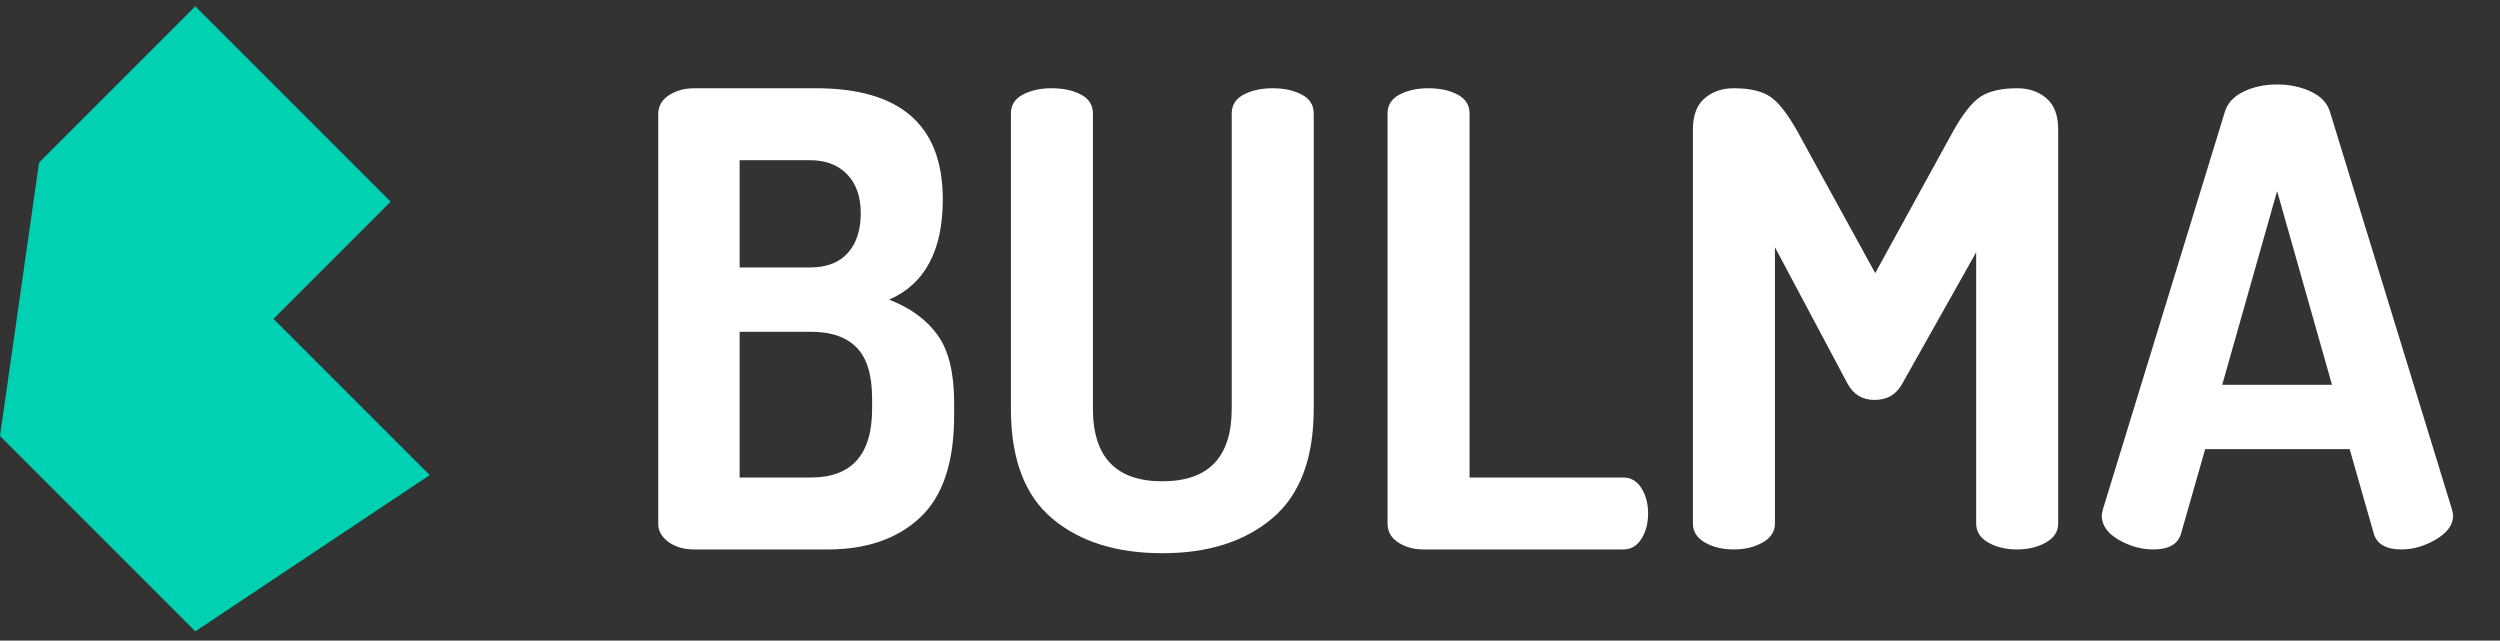 <svg width="160" height="41" viewBox="0 0 160 41" fill="none" xmlns="http://www.w3.org/2000/svg">
<rect x="0" y="0" width="160" height="41" fill="#333333" stroke="none"/>
<path fill-rule="evenodd" clip-rule="evenodd" d="M0 27.906L2.5 10.406L12.5 0.406L25 12.906L17.5 20.406L27.5 30.406L12.5 40.406L0 27.906Z" fill="#00D1B2"/>
<path fill-rule="evenodd" clip-rule="evenodd" d="M42.128 33.549V7.304C42.128 6.792 42.356 6.389 42.814 6.093C43.272 5.797 43.81 5.648 44.429 5.648H52.222C57.632 5.648 60.338 8.017 60.338 12.755C60.338 16.039 59.194 18.179 56.906 19.175C58.278 19.713 59.315 20.474 60.015 21.456C60.715 22.439 61.064 23.872 61.064 25.756V26.604C61.064 29.592 60.338 31.766 58.884 33.125C57.431 34.484 55.465 35.164 52.989 35.164H44.429C43.756 35.164 43.204 35.002 42.774 34.679C42.343 34.356 42.128 33.98 42.128 33.549V33.549ZM47.336 30.561H51.899C54.51 30.561 55.815 29.094 55.815 26.16V25.514C55.815 24.006 55.486 22.916 54.826 22.243C54.167 21.57 53.191 21.234 51.899 21.234H47.336V30.561ZM47.336 17.116H51.858C52.908 17.116 53.709 16.806 54.261 16.187C54.813 15.568 55.089 14.72 55.089 13.643C55.089 12.593 54.799 11.766 54.221 11.16C53.642 10.554 52.841 10.251 51.818 10.251H47.336V17.116ZM64.698 26.16V7.264C64.698 6.725 64.954 6.321 65.466 6.052C65.977 5.783 66.596 5.648 67.323 5.648C68.05 5.648 68.669 5.783 69.18 6.052C69.692 6.321 69.947 6.725 69.947 7.264V26.16C69.947 29.256 71.428 30.803 74.389 30.803C77.35 30.803 78.83 29.256 78.83 26.16V7.264C78.83 6.725 79.086 6.321 79.597 6.052C80.109 5.783 80.728 5.648 81.455 5.648C82.181 5.648 82.801 5.783 83.312 6.052C83.823 6.321 84.079 6.725 84.079 7.264V26.16C84.079 29.336 83.198 31.671 81.434 33.165C79.671 34.659 77.323 35.406 74.389 35.406C71.455 35.406 69.106 34.666 67.343 33.185C65.58 31.705 64.698 29.363 64.698 26.16V26.16ZM88.803 33.508V7.264C88.803 6.725 89.059 6.321 89.57 6.052C90.082 5.783 90.701 5.648 91.428 5.648C92.155 5.648 92.774 5.783 93.285 6.052C93.797 6.321 94.052 6.725 94.052 7.264V30.561H103.904C104.389 30.561 104.772 30.79 105.055 31.247C105.338 31.705 105.479 32.243 105.479 32.862C105.479 33.482 105.338 34.02 105.055 34.478C104.772 34.935 104.389 35.164 103.904 35.164H91.105C90.486 35.164 89.947 35.016 89.49 34.72C89.032 34.424 88.803 34.02 88.803 33.508V33.508ZM108.346 33.508V8.273C108.346 7.385 108.595 6.725 109.093 6.295C109.591 5.864 110.217 5.648 110.97 5.648C111.966 5.648 112.733 5.823 113.272 6.173C113.81 6.523 114.402 7.277 115.048 8.434L120.015 17.479L124.981 8.434C125.627 7.277 126.226 6.523 126.778 6.173C127.33 5.823 128.103 5.648 129.099 5.648C129.853 5.648 130.479 5.864 130.977 6.295C131.475 6.725 131.724 7.385 131.724 8.273V33.508C131.724 34.02 131.461 34.424 130.937 34.72C130.412 35.016 129.799 35.164 129.099 35.164C128.373 35.164 127.754 35.016 127.242 34.72C126.731 34.424 126.475 34.02 126.475 33.508V16.146L121.751 24.545C121.374 25.245 120.782 25.595 119.974 25.595C119.194 25.595 118.615 25.245 118.238 24.545L113.595 15.823V33.508C113.595 34.02 113.332 34.424 112.807 34.72C112.282 35.016 111.67 35.164 110.97 35.164C110.243 35.164 109.624 35.016 109.113 34.72C108.601 34.424 108.346 34.02 108.346 33.508V33.508ZM134.51 32.984C134.51 32.93 134.537 32.795 134.591 32.58L142.383 7.183C142.545 6.618 142.942 6.18 143.575 5.871C144.207 5.561 144.927 5.406 145.735 5.406C146.542 5.406 147.269 5.561 147.915 5.871C148.561 6.18 148.965 6.618 149.126 7.183L156.919 32.58C156.973 32.795 157 32.93 157 32.984C157 33.576 156.636 34.087 155.91 34.518C155.183 34.949 154.443 35.164 153.689 35.164C152.693 35.164 152.101 34.814 151.912 34.114L150.378 28.744H141.132L139.597 34.114C139.409 34.814 138.817 35.164 137.821 35.164C137.04 35.164 136.293 34.955 135.58 34.538C134.867 34.121 134.51 33.603 134.51 32.984V32.984ZM142.222 24.626H149.247L145.735 12.23L142.222 24.626Z" fill="white"/>
</svg>
